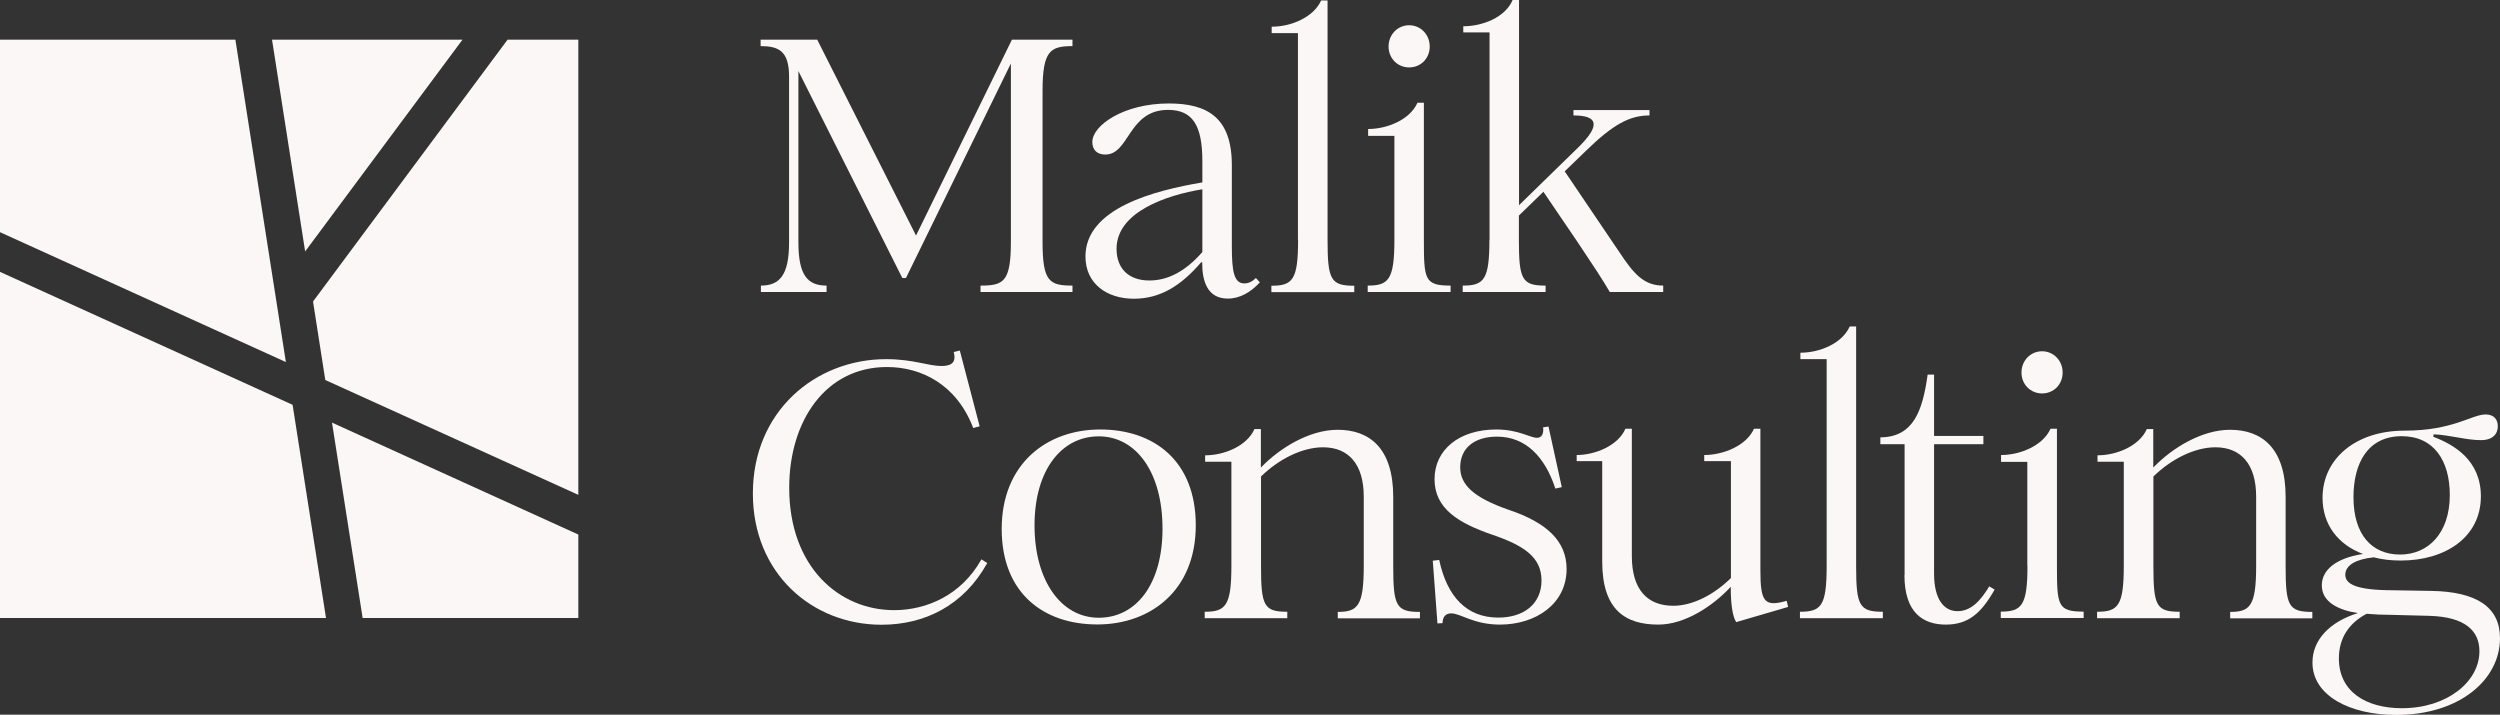 <?xml version="1.0" encoding="UTF-8"?><svg id="Layer_2" xmlns="http://www.w3.org/2000/svg" viewBox="0 0 171.31 48.97"><rect x="0" y="0" width="171.31" height="48.97" fill="#333333" stroke="none"/><defs><style>.cls-1{fill:#faf7f6;stroke-width:0px;}</style></defs><g id="Home_Page"><path class="cls-1" d="m54.07,16.63V5.24c0-1.75-.72-2.08-1.95-2.08v-.44h3.88l6.77,13.42,6.57-13.42h4.15v.44c-1.53,0-2.05.32-2.05,3.09v10.33c0,2.72.47,2.99,2.05,2.99v.44h-6.3v-.44c1.58,0,2.08-.25,2.08-3.01V4.35l-7.19,14.7h-.25l-7.12-14.18v11.74c0,2.27.64,2.96,1.93,2.96v.44h-4.5v-.44c1.26,0,1.93-.69,1.93-2.94Z"/><path class="cls-1" d="m74.38,17.57c0-3.31,4.74-4.52,8.01-5.07v-1.46c0-2.45-.67-3.51-2.35-3.51-2.74,0-2.64,3.06-4.3,3.06-.57,0-.89-.32-.89-.86,0-1.14,2.15-2.64,5.24-2.64,2.62,0,4.32.94,4.32,4.23v5.56c0,1.73.15,2.54.86,2.54.27,0,.54-.12.79-.37l.27.3c-.62.67-1.36,1.11-2.2,1.11-1.43,0-1.75-1.26-1.75-2.42v-.07h-.07c-1.36,1.58-2.77,2.5-4.62,2.5s-3.31-1.04-3.31-2.89Zm8.01-.3v-4.3c-2.47.4-5.88,1.56-5.88,4.08,0,1.31.79,2.17,2.25,2.17,1.26,0,2.47-.62,3.63-1.95Z"/><path class="cls-1" d="m88.94,16.43V2.27h-1.8v-.44c1.33,0,2.87-.64,3.39-1.8h.44v16.41c0,2.74.22,3.14,1.83,3.14v.44h-5.68v-.44c1.46,0,1.83-.4,1.83-3.14Z"/><path class="cls-1" d="m95.55,16.43v-7.12h-1.8v-.47c1.31,0,2.87-.64,3.38-1.8h.44v9.39c0,2.74.05,3.14,1.83,3.14v.44h-5.68v-.44c1.43,0,1.83-.4,1.83-3.14Zm-.4-13.24c0-.82.62-1.46,1.41-1.46s1.41.64,1.41,1.46-.62,1.43-1.41,1.43-1.41-.62-1.41-1.43Z"/><path class="cls-1" d="m102.07,16.43V2.22h-1.8v-.42c1.33,0,2.89-.62,3.38-1.8h.44v14.06l4.08-3.98c1.48-1.46,1.38-2.17-.35-2.17v-.37h5.21v.37c-1.38,0-2.52.64-4.35,2.42l-1.46,1.41,3.76,5.56c.94,1.41,1.63,2.27,2.99,2.27v.44h-3.66c-.49-.84-1.09-1.75-2.2-3.41l-2.35-3.46-1.68,1.63v1.66c0,2.74.22,3.14,1.83,3.14v.44h-5.68v-.44c1.46,0,1.83-.4,1.83-3.14Z"/><path class="cls-1" d="m51.59,33.8c0-5.58,4.25-9.19,9.14-9.19,1.83,0,2.89.47,3.78.47.59,0,1.06-.17.84-.96l.42-.1,1.36,5.19-.44.12c-1.14-2.99-3.56-4.18-5.91-4.18-4.2,0-6.7,3.68-6.7,8.28,0,5.41,3.41,8.38,7.19,8.38,2.2,0,4.6-1.01,5.98-3.48l.4.25c-1.61,2.92-4.3,4.23-7.24,4.23-4.77,0-8.82-3.53-8.82-8.99Z"/><path class="cls-1" d="m68.64,36.25c0-4.47,3.09-6.82,6.75-6.82s6.55,2.12,6.55,6.57-3.09,6.79-6.75,6.79-6.55-2.12-6.55-6.55Zm11.02-.02c0-3.9-1.83-6.33-4.37-6.33s-4.4,2.3-4.4,6.1,1.83,6.33,4.4,6.33,4.37-2.3,4.37-6.1Z"/><path class="cls-1" d="m93.45,38.77v-4.74c0-2.22-1.04-3.38-2.79-3.38-1.41,0-3.01.79-4.25,2v6.13c0,2.74.2,3.14,1.8,3.14v.44h-5.66v-.44c1.43,0,1.83-.4,1.83-3.14v-7.14h-1.8v-.44c1.31,0,2.87-.64,3.38-1.8h.44v2.62h.02c1.28-1.33,3.31-2.57,5.24-2.57,2.17,0,3.81,1.24,3.81,4.6v4.74c0,2.74.2,3.14,1.83,3.14v.44h-5.63v-.44c1.36,0,1.78-.4,1.78-3.14Z"/><path class="cls-1" d="m98.18,38.42l.44-.05c.54,2.52,1.88,3.95,4.05,3.95,1.75,0,2.96-.94,2.96-2.54s-1.19-2.4-3.43-3.16c-2.22-.77-3.9-1.75-3.9-3.78s1.7-3.41,4.23-3.41c1.53,0,2.32.57,2.79.57.35,0,.47-.32.42-.72l.37-.05.91,4.15-.44.1c-.72-2.2-2.05-3.56-4-3.56-1.53,0-2.52.77-2.52,2.1,0,1.14.82,2.05,3.34,2.92,2.64.89,3.95,2.17,3.95,4.05,0,2.4-2.12,3.81-4.57,3.81-1.8,0-2.69-.77-3.34-.77-.4,0-.59.27-.59.67l-.35.02-.32-4.3Z"/><path class="cls-1" d="m109.79,38.47v-6.87h-1.75v-.42c1.26,0,2.84-.64,3.34-1.8h.44v8.72c0,2.3,1.06,3.41,2.84,3.41,1.31,0,2.77-.74,3.95-1.9v-8.01h-1.83v-.42c1.31,0,2.89-.64,3.41-1.8h.44v9.71c0,2.15.27,2.52,1.8,2.08l.1.42-3.56,1.04c-.27-.42-.37-1.36-.37-2.3v-.12l-.02.02c-1.19,1.28-3.11,2.57-4.94,2.57-2.25,0-3.85-.99-3.85-4.32Z"/><path class="cls-1" d="m125.17,38.77v-14.16h-1.8v-.44c1.33,0,2.87-.64,3.38-1.8h.44v16.41c0,2.74.22,3.14,1.83,3.14v.44h-5.68v-.44c1.46,0,1.83-.4,1.83-3.14Z"/><path class="cls-1" d="m130.51,39.41v-8.97h-1.66v-.47c2.25-.02,2.89-1.78,3.24-4.3h.44v4.2h3.38v.57h-3.38v8.87c0,1.78.69,2.57,1.61,2.57s1.58-.72,2.17-1.7l.37.22c-.91,1.61-1.8,2.4-3.34,2.4s-2.84-.79-2.84-3.39Z"/><path class="cls-1" d="m138.92,38.77v-7.12h-1.8v-.47c1.31,0,2.87-.64,3.39-1.8h.44v9.39c0,2.74.05,3.14,1.83,3.14v.44h-5.68v-.44c1.43,0,1.83-.4,1.83-3.14Zm-.4-13.24c0-.82.62-1.46,1.41-1.46s1.41.64,1.41,1.46-.62,1.43-1.41,1.43-1.41-.62-1.41-1.43Z"/><path class="cls-1" d="m154.6,38.77v-4.74c0-2.22-1.04-3.38-2.79-3.38-1.41,0-3.01.79-4.25,2v6.13c0,2.74.2,3.14,1.8,3.14v.44h-5.66v-.44c1.43,0,1.83-.4,1.83-3.14v-7.14h-1.8v-.44c1.31,0,2.87-.64,3.38-1.8h.44v2.62h.02c1.28-1.33,3.31-2.57,5.24-2.57,2.17,0,3.81,1.24,3.81,4.6v4.74c0,2.74.2,3.14,1.83,3.14v.44h-5.63v-.44c1.36,0,1.78-.4,1.78-3.14Z"/><path class="cls-1" d="m158.46,45.39c0-1.53,1.16-2.77,3.11-3.38-1.31-.2-2.47-.74-2.47-1.9,0-1.01.89-1.85,2.82-2.15-1.7-.64-2.77-2-2.77-3.85,0-2.67,2.27-4.6,5.61-4.6s4.62-1.11,5.56-1.11c.59,0,.84.35.84.82s-.3.94-1.16.94c-1.01,0-2.1-.35-3.24-.4l-.02.17c1.38.52,3.26,1.58,3.26,4.08,0,2.79-2.42,4.4-5.49,4.4-.67,0-1.28-.07-1.85-.22-1.21.12-1.95.54-1.95,1.19,0,.49.4,1.01,2.82,1.06l3.06.05c3.09.05,4.72,1.09,4.72,3.24,0,2.84-2.77,5.26-7.12,5.26-3.14,0-5.73-1.31-5.73-3.58Zm11.44-.77c0-1.38-.96-2.35-3.43-2.42l-2.69-.07c-.47,0-1.04-.02-1.61-.07-1.21.64-1.9,1.66-1.9,3.06,0,2.27,1.85,3.41,4.32,3.41,3.11,0,5.31-1.83,5.31-3.9Zm-2.03-10.7c0-2.35-1.09-4.03-3.29-4.03-2.37,0-3.31,1.9-3.31,4.18,0,2.57,1.26,3.93,3.19,3.93s3.41-1.46,3.41-4.08Z"/><polygon class="cls-1" points="31.69 2.72 18.64 2.72 20.91 17.23 31.69 2.72"/><polygon class="cls-1" points="16.13 2.72 0 2.72 0 15.91 19.59 24.81 16.13 2.72"/><polygon class="cls-1" points="24.85 42.35 39.63 42.35 39.63 36.63 22.75 28.96 24.85 42.35"/><polygon class="cls-1" points="0 18.63 0 42.35 22.34 42.35 20.05 27.74 0 18.63"/><polygon class="cls-1" points="34.78 2.72 21.45 20.66 22.29 26.04 39.63 33.91 39.63 2.72 34.78 2.72"/></g></svg>